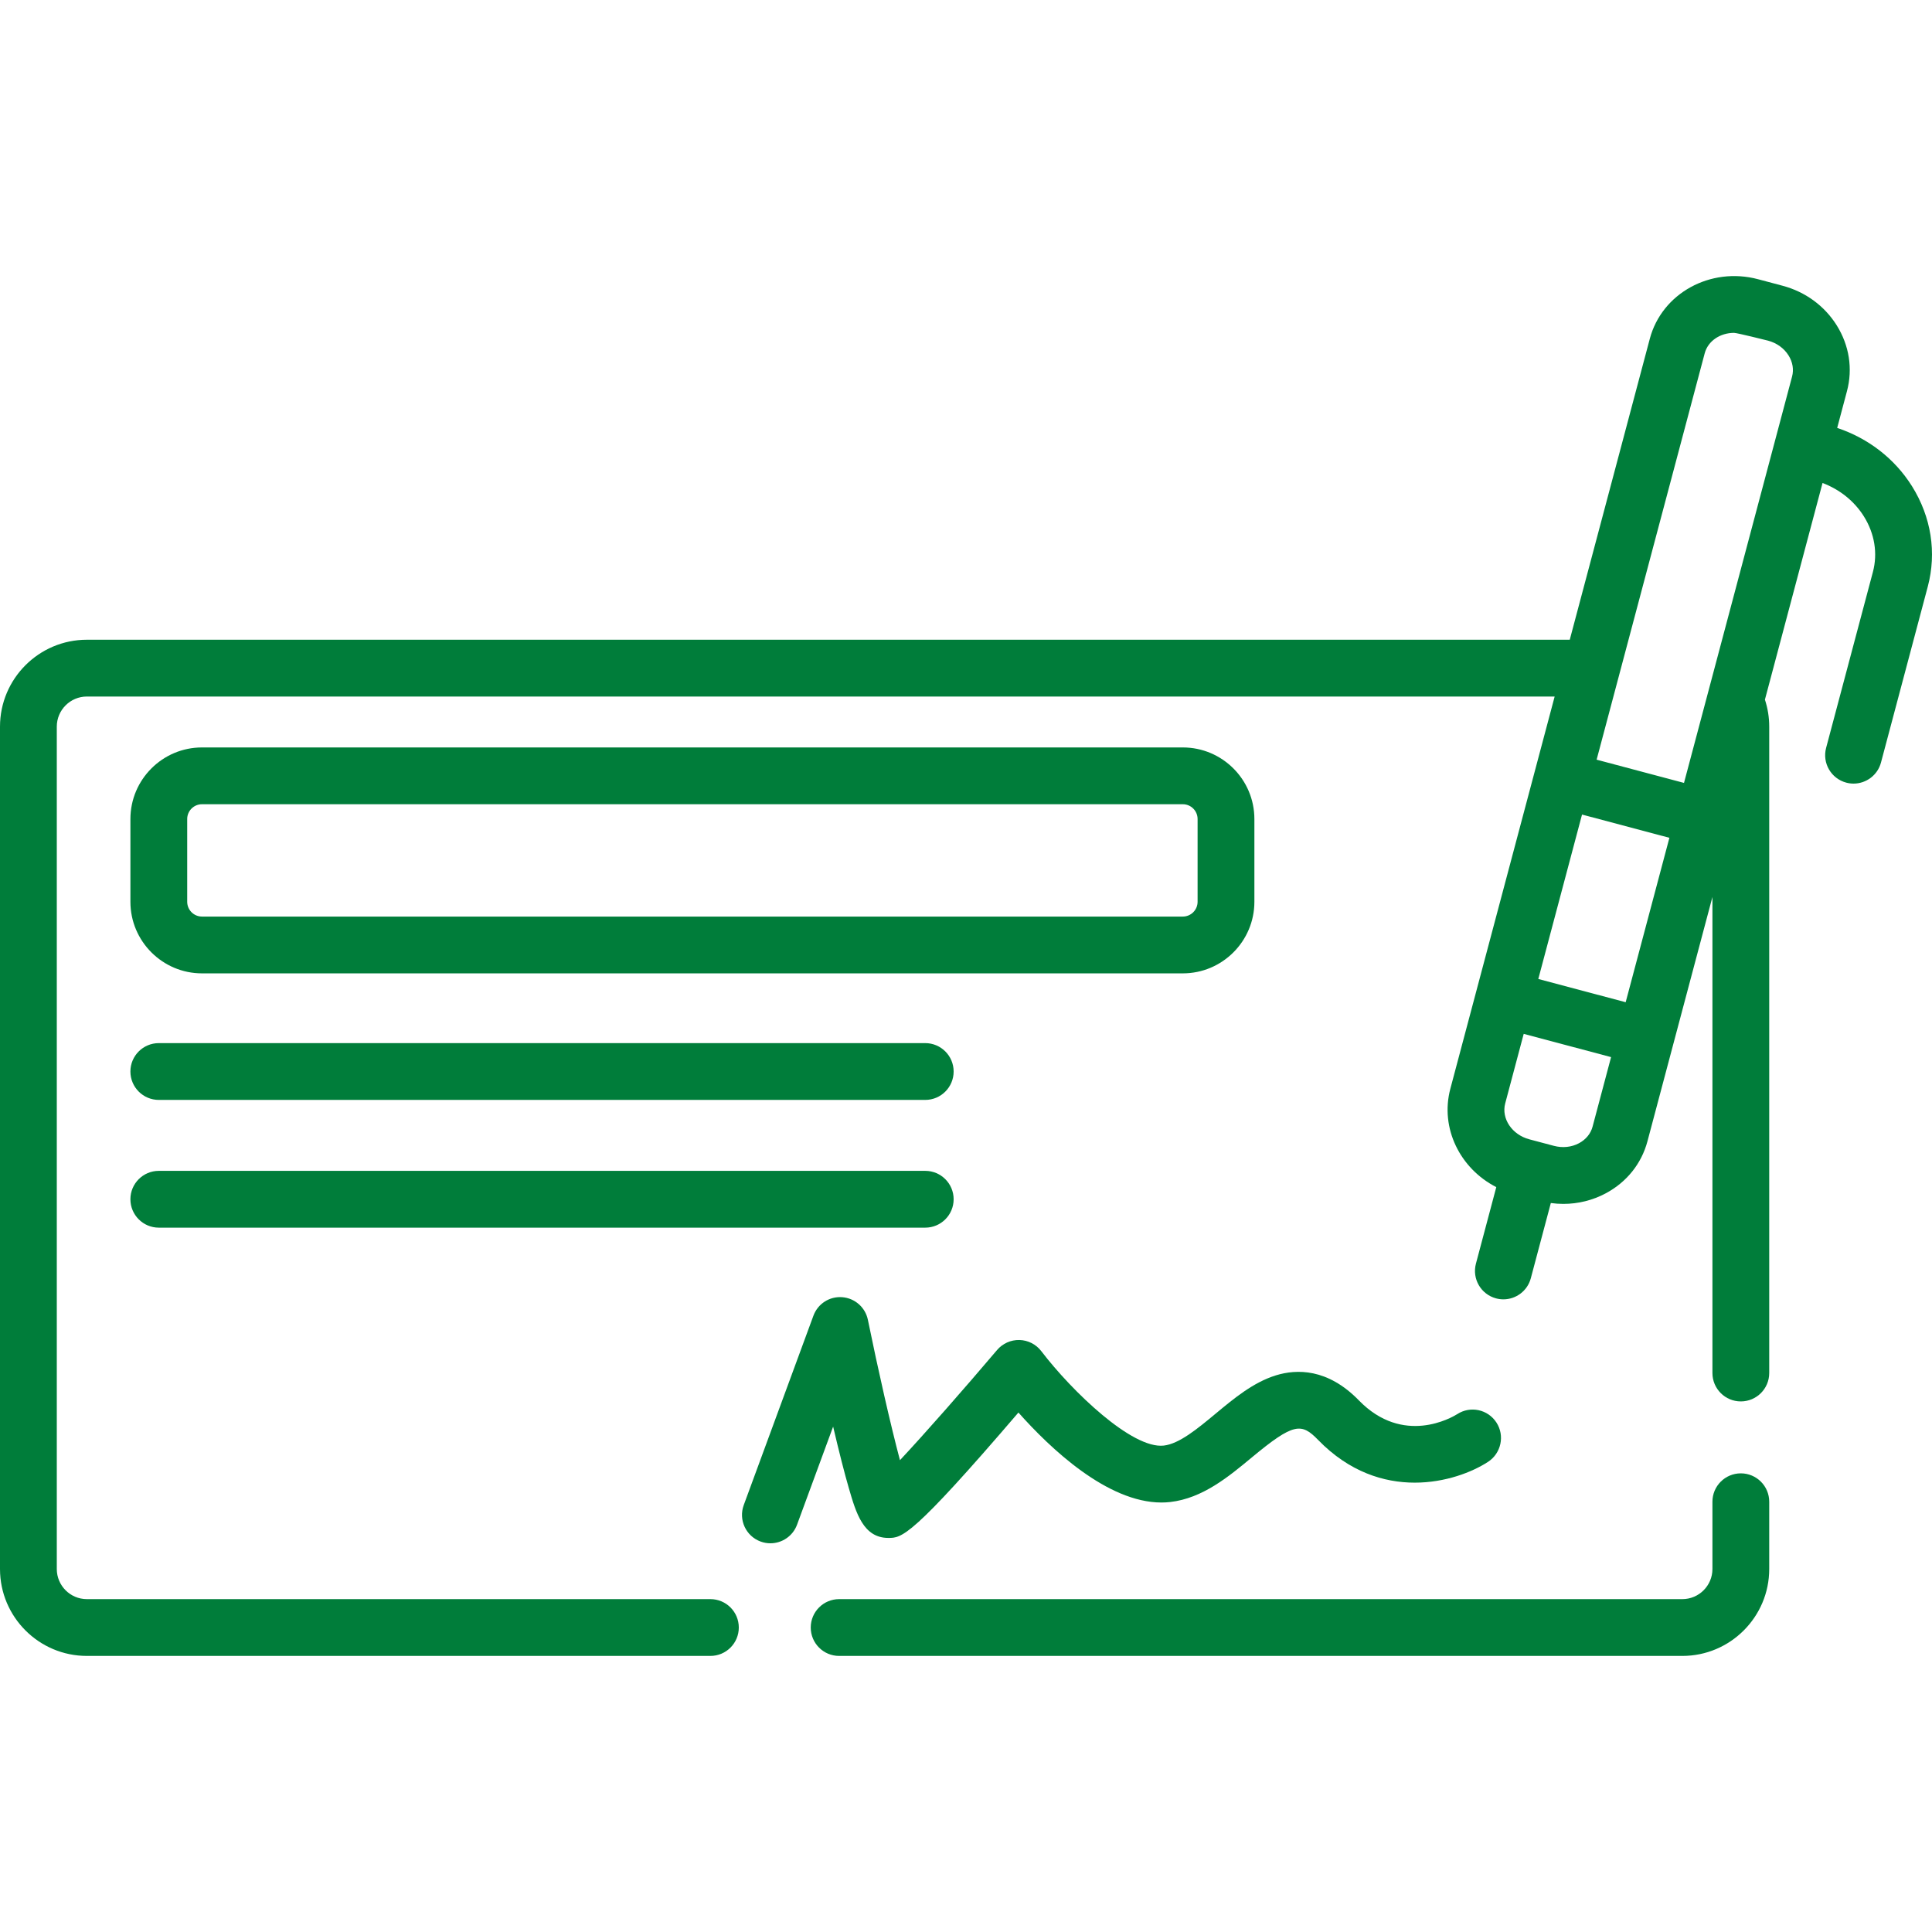 <?xml version="1.0"?>
<svg xmlns="http://www.w3.org/2000/svg" xmlns:xlink="http://www.w3.org/1999/xlink" xmlns:svgjs="http://svgjs.com/svgjs" version="1.1" width="512" height="512" x="0" y="0" viewBox="0 0 510.272 510.272" style="enable-background:new 0 0 512 512" xml:space="preserve" class=""><g><g xmlns="http://www.w3.org/2000/svg"><path d="m41.942 324.242h202.43c4.143 0 7.5-3.358 7.5-7.5s-3.357-7.5-7.5-7.5h-202.43c-4.143 0-7.5 3.358-7.5 7.5s3.358 7.5 7.5 7.5z" fill="#007d3a" data-original="#000000" style=""/><path d="m224.234 393.193c1.861 6.389 3.785 12.997 10.386 12.997 3.567 0 5.996 0 34.363-33.116 8.374 9.433 23.45 23.764 37.763 23.762.78 0 1.562-.043 2.337-.131 8.547-.977 15.441-6.706 21.525-11.76 11.14-9.256 13.138-9.153 17.544-4.62 16.464 16.934 36.541 11.185 44.854 5.779 3.474-2.258 4.484-6.919 2.227-10.392-2.257-3.474-6.879-4.474-10.351-2.217-1.429.895-14.288 8.396-25.976-3.626-8.27-8.507-16.479-8.295-21.911-6.618-5.966 1.842-11.054 6.069-15.974 10.157-4.689 3.896-9.539 7.925-13.643 8.394-8.344.96-24.237-14.316-32.348-24.934-1.377-1.807-3.499-2.893-5.77-2.952-2.266-.055-4.447.914-5.916 2.646-8.816 10.395-19.006 21.991-25.648 29.097-2.462-9.24-5.81-24.022-8.47-37.069-.67-3.285-3.438-5.727-6.781-5.98-3.363-.26-6.448 1.744-7.606 4.889l-18.402 50.018c-1.43 3.888.563 8.198 4.449 9.628.854.314 1.729.463 2.589.463 3.054 0 5.924-1.879 7.04-4.912l9.53-25.905c1.609 6.86 3.017 12.376 4.189 16.402z" fill="#007d3a" data-original="#000000" style=""/><path d="m41.942 290.504h202.43c4.143 0 7.5-3.358 7.5-7.5s-3.357-7.5-7.5-7.5h-202.43c-4.143 0-7.5 3.358-7.5 7.5s3.358 7.5 7.5 7.5z" fill="#007d3a" data-original="#000000" style=""/><path d="m53.347 257.081h259.052c10.424 0 18.904-8.48 18.904-18.904v-21.861c0-10.424-8.48-18.904-18.904-18.904h-259.052c-10.424 0-18.904 8.48-18.904 18.904v21.861c-.001 10.423 8.48 18.904 18.904 18.904zm-3.905-40.766c0-2.153 1.752-3.904 3.904-3.904h259.052c2.153 0 3.904 1.751 3.904 3.904v21.861c0 2.153-1.751 3.904-3.904 3.904h-259.051c-2.152 0-3.904-1.751-3.904-3.904v-21.861z" fill="#007d3a" data-original="#000000" style=""/><path d="m459.78 389.135c-4.143 0-7.5 3.358-7.5 7.5v17.77c0 4.384-3.566 7.95-7.95 7.95h-222.7c-4.143 0-7.5 3.358-7.5 7.5s3.357 7.5 7.5 7.5h222.7c12.655 0 22.95-10.295 22.95-22.95v-17.77c0-4.142-3.357-7.5-7.5-7.5z" fill="#007d3a" data-original="#000000" style=""/><path d="m505.005 128.44c-4.546-7.261-11.51-12.665-19.775-15.422l2.583-9.712c1.572-5.909.608-12.085-2.713-17.39-3.22-5.141-8.295-8.851-14.291-10.446l-6.478-1.723c-12.572-3.343-25.394 3.706-28.587 15.71l-21.146 79.507h-391.659c-12.648.001-22.939 10.296-22.939 22.951v222.49c0 12.655 10.291 22.95 22.939 22.95h164.69c4.143 0 7.5-3.358 7.5-7.5s-3.357-7.5-7.5-7.5h-164.69c-4.378 0-7.939-3.566-7.939-7.95v-222.49c0-4.383 3.562-7.95 7.939-7.95h387.67l-5.323 20.017c-.005.018-.012.035-.017.053s-.007.036-.012.055l-15.38 57.827c-.004.014-.01.027-.013.041s-.005.028-.009.042l-6.801 25.57c-2.755 10.362 2.554 21.076 12.138 25.967l-5.376 20.211c-1.064 4.003 1.317 8.111 5.32 9.176.646.172 1.294.254 1.933.254 3.316 0 6.351-2.217 7.243-5.574l5.284-19.865c1.101.15 2.203.228 3.301.228 3.913 0 7.762-.946 11.231-2.804 5.518-2.954 9.422-7.835 10.993-13.745l6.808-25.598c.001-.004.003-.008.005-.013.002-.007.003-.015.005-.022l10.34-38.878v125.729c0 4.142 3.357 7.5 7.5 7.5s7.5-3.358 7.5-7.5v-170.72c0-2.453-.384-4.842-1.136-7.135l15.218-57.218c4.574 1.731 8.403 4.803 10.925 8.831 2.84 4.548 3.684 9.76 2.376 14.677l-12.357 46.461c-1.064 4.003 1.317 8.111 5.32 9.176.646.172 1.294.254 1.933.254 3.316 0 6.351-2.217 7.243-5.574l12.357-46.461c2.385-8.971.912-18.374-4.153-26.487zm-84.378 169.122c-.492 1.85-1.762 3.403-3.576 4.375-1.982 1.062-4.349 1.31-6.658.695l-6.478-1.723c-4.576-1.217-7.431-5.472-6.364-9.485l4.884-18.363 23.076 6.138zm8.739-32.859-23.076-6.137 11.55-43.426 23.076 6.137zm15.405-57.923-23.076-6.137 28.545-107.329c.872-3.28 4.099-5.398 7.747-5.398.815 0 8.966 2.051 8.966 2.051 2.309.614 4.238 2.003 5.433 3.91 1.093 1.745 1.423 3.724.931 5.574z" fill="#007d3a" data-original="#000000" style=""/></g></g></svg>
